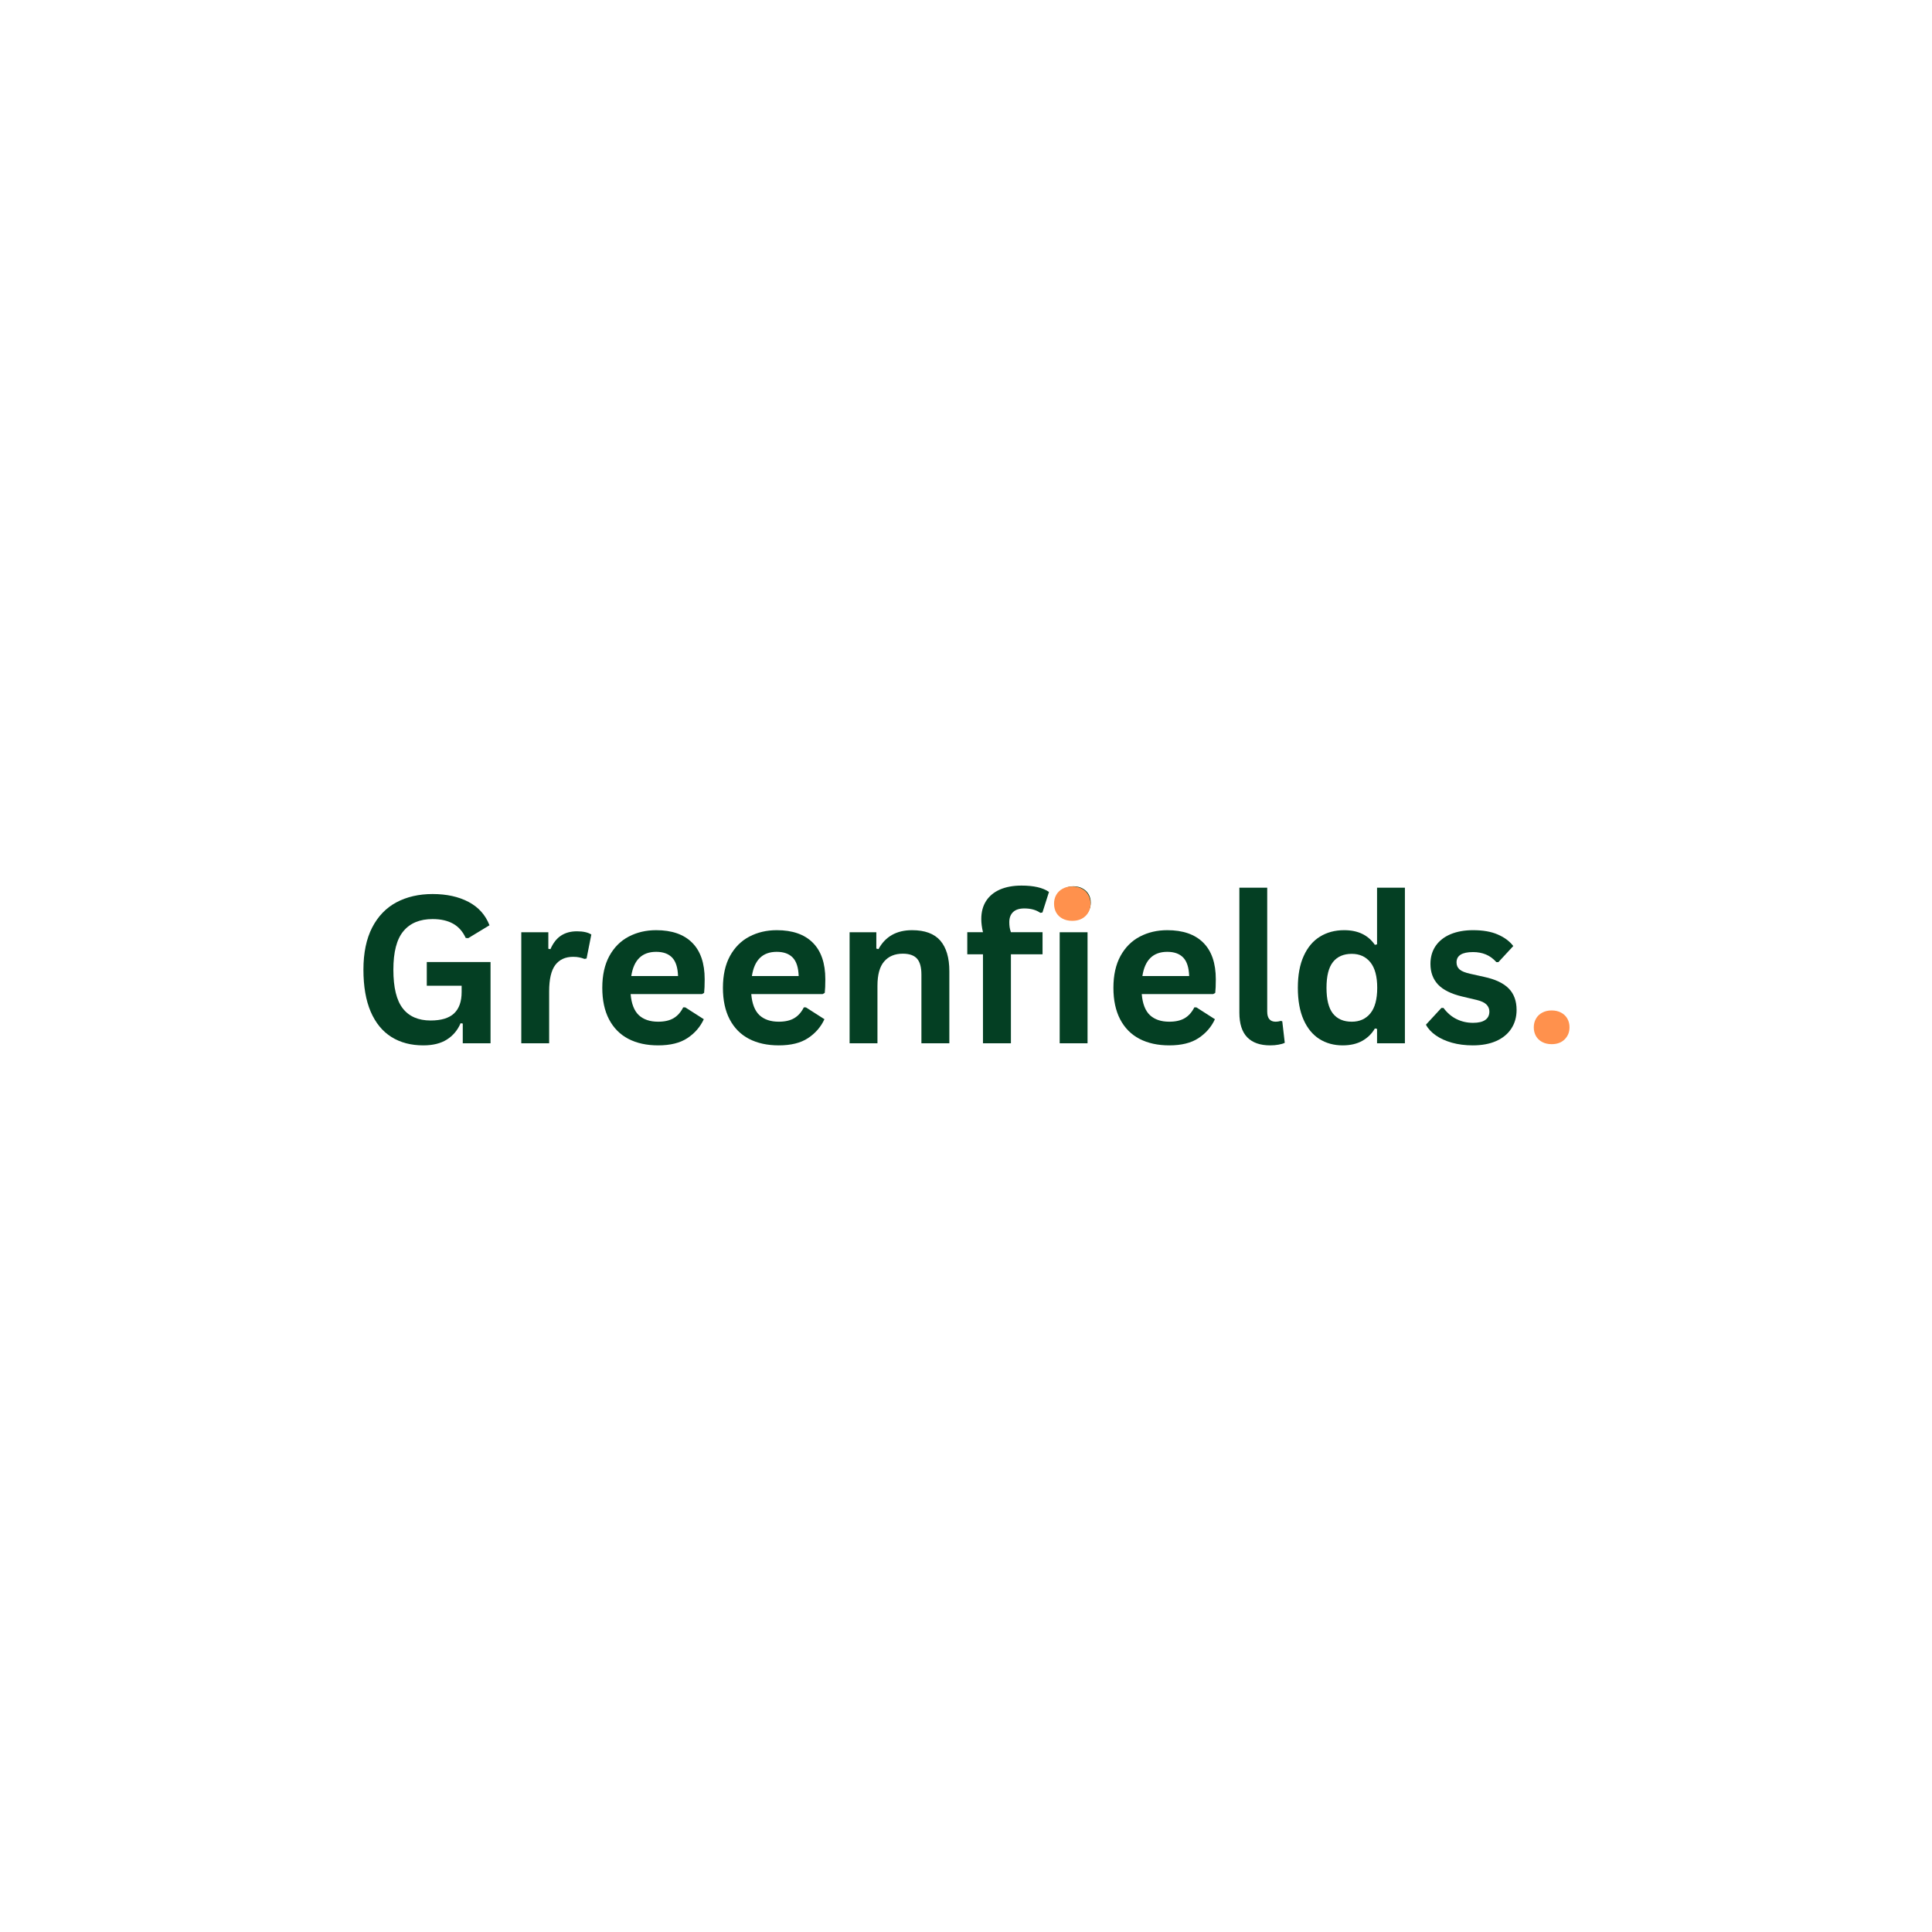 <svg xmlns="http://www.w3.org/2000/svg" xmlns:xlink="http://www.w3.org/1999/xlink" width="200" zoomAndPan="magnify" viewBox="0 0 375 375" height="200" preserveAspectRatio="xMidYMid meet" version="1.0"><defs><g/></defs><g fill="#043f23" fill-opacity="1"><g transform="translate(68.291, 202.5)"><g><path d="M 13.875 0.406 C 11.488 0.406 9.426 -0.133 7.688 -1.219 C 5.945 -2.312 4.602 -3.953 3.656 -6.141 C 2.719 -8.336 2.25 -11.051 2.25 -14.281 C 2.25 -17.531 2.812 -20.254 3.938 -22.453 C 5.07 -24.648 6.645 -26.285 8.656 -27.359 C 10.676 -28.43 13.016 -28.969 15.672 -28.969 C 18.398 -28.969 20.727 -28.457 22.656 -27.438 C 24.582 -26.426 25.938 -24.914 26.719 -22.906 L 22.594 -20.406 L 22.109 -20.438 C 21.523 -21.707 20.703 -22.633 19.641 -23.219 C 18.578 -23.812 17.254 -24.109 15.672 -24.109 C 13.203 -24.109 11.316 -23.328 10.016 -21.766 C 8.711 -20.211 8.062 -17.719 8.062 -14.281 C 8.062 -10.832 8.672 -8.328 9.891 -6.766 C 11.109 -5.203 12.91 -4.422 15.297 -4.422 C 17.348 -4.422 18.863 -4.879 19.844 -5.797 C 20.82 -6.723 21.312 -8.102 21.312 -9.938 L 21.312 -11.172 L 14.547 -11.172 L 14.547 -15.766 L 26.922 -15.766 L 26.922 0 L 21.531 0 L 21.531 -3.828 L 21.109 -3.891 C 20.523 -2.523 19.633 -1.469 18.438 -0.719 C 17.25 0.031 15.727 0.406 13.875 0.406 Z M 13.875 0.406 "/></g></g></g><g fill="#043f23" fill-opacity="1"><g transform="translate(98.073, 202.5)"><g><path d="M 3.109 0 L 3.109 -21.547 L 8.359 -21.547 L 8.359 -18.344 L 8.766 -18.266 C 9.285 -19.461 9.969 -20.336 10.812 -20.891 C 11.664 -21.453 12.695 -21.734 13.906 -21.734 C 15.133 -21.734 16.066 -21.523 16.703 -21.109 L 15.781 -16.453 L 15.375 -16.375 C 15.02 -16.508 14.68 -16.609 14.359 -16.672 C 14.035 -16.742 13.641 -16.781 13.172 -16.781 C 11.66 -16.781 10.504 -16.25 9.703 -15.188 C 8.91 -14.125 8.516 -12.422 8.516 -10.078 L 8.516 0 Z M 3.109 0 "/></g></g></g><g fill="#043f23" fill-opacity="1"><g transform="translate(114.966, 202.5)"><g><path d="M 21.297 -9.547 L 7.438 -9.547 C 7.594 -7.672 8.125 -6.305 9.031 -5.453 C 9.945 -4.609 11.195 -4.188 12.781 -4.188 C 14.008 -4.188 15.008 -4.414 15.781 -4.875 C 16.551 -5.332 17.172 -6.031 17.641 -6.969 L 18.047 -6.969 L 21.641 -4.672 C 20.941 -3.16 19.879 -1.938 18.453 -1 C 17.035 -0.062 15.145 0.406 12.781 0.406 C 10.551 0.406 8.625 -0.016 7 -0.859 C 5.383 -1.703 4.133 -2.961 3.25 -4.641 C 2.375 -6.316 1.938 -8.359 1.938 -10.766 C 1.938 -13.211 2.395 -15.273 3.312 -16.953 C 4.238 -18.629 5.488 -19.879 7.062 -20.703 C 8.645 -21.535 10.422 -21.953 12.391 -21.953 C 15.43 -21.953 17.758 -21.145 19.375 -19.531 C 21 -17.914 21.812 -15.547 21.812 -12.422 C 21.812 -11.285 21.773 -10.406 21.703 -9.781 Z M 16.641 -13.047 C 16.586 -14.691 16.207 -15.883 15.5 -16.625 C 14.789 -17.375 13.754 -17.75 12.391 -17.75 C 9.648 -17.75 8.039 -16.18 7.562 -13.047 Z M 16.641 -13.047 "/></g></g></g><g fill="#043f23" fill-opacity="1"><g transform="translate(138.382, 202.5)"><g><path d="M 21.297 -9.547 L 7.438 -9.547 C 7.594 -7.672 8.125 -6.305 9.031 -5.453 C 9.945 -4.609 11.195 -4.188 12.781 -4.188 C 14.008 -4.188 15.008 -4.414 15.781 -4.875 C 16.551 -5.332 17.172 -6.031 17.641 -6.969 L 18.047 -6.969 L 21.641 -4.672 C 20.941 -3.16 19.879 -1.938 18.453 -1 C 17.035 -0.062 15.145 0.406 12.781 0.406 C 10.551 0.406 8.625 -0.016 7 -0.859 C 5.383 -1.703 4.133 -2.961 3.25 -4.641 C 2.375 -6.316 1.938 -8.359 1.938 -10.766 C 1.938 -13.211 2.395 -15.273 3.312 -16.953 C 4.238 -18.629 5.488 -19.879 7.062 -20.703 C 8.645 -21.535 10.422 -21.953 12.391 -21.953 C 15.43 -21.953 17.758 -21.145 19.375 -19.531 C 21 -17.914 21.812 -15.547 21.812 -12.422 C 21.812 -11.285 21.773 -10.406 21.703 -9.781 Z M 16.641 -13.047 C 16.586 -14.691 16.207 -15.883 15.5 -16.625 C 14.789 -17.375 13.754 -17.75 12.391 -17.75 C 9.648 -17.75 8.039 -16.18 7.562 -13.047 Z M 16.641 -13.047 "/></g></g></g><g fill="#043f23" fill-opacity="1"><g transform="translate(161.798, 202.5)"><g><path d="M 3.109 0 L 3.109 -21.547 L 8.297 -21.547 L 8.297 -18.375 L 8.719 -18.281 C 10.051 -20.727 12.223 -21.953 15.234 -21.953 C 17.723 -21.953 19.551 -21.273 20.719 -19.922 C 21.883 -18.566 22.469 -16.594 22.469 -14 L 22.469 0 L 17.047 0 L 17.047 -13.344 C 17.047 -14.77 16.758 -15.801 16.188 -16.438 C 15.613 -17.07 14.695 -17.391 13.438 -17.391 C 11.883 -17.391 10.676 -16.883 9.812 -15.875 C 8.945 -14.875 8.516 -13.301 8.516 -11.156 L 8.516 0 Z M 3.109 0 "/></g></g></g><g fill="#043f23" fill-opacity="1"><g transform="translate(187.029, 202.5)"><g><path d="M 3.766 0 L 3.766 -17.266 L 0.719 -17.266 L 0.719 -21.562 L 3.766 -21.562 C 3.547 -22.477 3.438 -23.332 3.438 -24.125 C 3.438 -25.488 3.75 -26.656 4.375 -27.625 C 5 -28.594 5.895 -29.332 7.062 -29.844 C 8.238 -30.352 9.633 -30.609 11.25 -30.609 C 13.633 -30.609 15.41 -30.195 16.578 -29.375 L 15.312 -25.391 L 14.906 -25.312 C 14.094 -25.883 13.055 -26.172 11.797 -26.172 C 10.816 -26.172 10.082 -25.93 9.594 -25.453 C 9.113 -24.984 8.875 -24.336 8.875 -23.516 C 8.875 -23.16 8.895 -22.836 8.938 -22.547 C 8.977 -22.254 9.062 -21.926 9.188 -21.562 L 15.328 -21.562 L 15.328 -17.266 L 9.188 -17.266 L 9.188 0 Z M 3.766 0 "/></g></g></g><g fill="#043f23" fill-opacity="1"><g transform="translate(202.575, 202.5)"><g><path d="M 5.797 -24.125 C 4.828 -24.125 4.035 -24.422 3.422 -25.016 C 2.805 -25.609 2.5 -26.375 2.5 -27.312 C 2.5 -28.227 2.805 -28.984 3.422 -29.578 C 4.035 -30.172 4.828 -30.469 5.797 -30.469 C 6.453 -30.469 7.031 -30.332 7.531 -30.062 C 8.039 -29.789 8.438 -29.414 8.719 -28.938 C 9 -28.457 9.141 -27.914 9.141 -27.312 C 9.141 -26.695 9 -26.145 8.719 -25.656 C 8.438 -25.176 8.039 -24.801 7.531 -24.531 C 7.031 -24.258 6.453 -24.125 5.797 -24.125 Z M 3.109 0 L 3.109 -21.547 L 8.516 -21.547 L 8.516 0 Z M 3.109 0 "/></g></g></g><g fill="#043f23" fill-opacity="1"><g transform="translate(214.175, 202.5)"><g><path d="M 21.297 -9.547 L 7.438 -9.547 C 7.594 -7.672 8.125 -6.305 9.031 -5.453 C 9.945 -4.609 11.195 -4.188 12.781 -4.188 C 14.008 -4.188 15.008 -4.414 15.781 -4.875 C 16.551 -5.332 17.172 -6.031 17.641 -6.969 L 18.047 -6.969 L 21.641 -4.672 C 20.941 -3.16 19.879 -1.938 18.453 -1 C 17.035 -0.062 15.145 0.406 12.781 0.406 C 10.551 0.406 8.625 -0.016 7 -0.859 C 5.383 -1.703 4.133 -2.961 3.25 -4.641 C 2.375 -6.316 1.938 -8.359 1.938 -10.766 C 1.938 -13.211 2.395 -15.273 3.312 -16.953 C 4.238 -18.629 5.488 -19.879 7.062 -20.703 C 8.645 -21.535 10.422 -21.953 12.391 -21.953 C 15.43 -21.953 17.758 -21.145 19.375 -19.531 C 21 -17.914 21.812 -15.547 21.812 -12.422 C 21.812 -11.285 21.773 -10.406 21.703 -9.781 Z M 16.641 -13.047 C 16.586 -14.691 16.207 -15.883 15.5 -16.625 C 14.789 -17.375 13.754 -17.75 12.391 -17.75 C 9.648 -17.75 8.039 -16.18 7.562 -13.047 Z M 16.641 -13.047 "/></g></g></g><g fill="#043f23" fill-opacity="1"><g transform="translate(237.591, 202.5)"><g><path d="M 8.953 0.406 C 7.004 0.406 5.52 -0.113 4.5 -1.156 C 3.477 -2.207 2.969 -3.801 2.969 -5.938 L 2.969 -30.203 L 8.375 -30.203 L 8.375 -6.156 C 8.375 -4.844 8.922 -4.188 10.016 -4.188 C 10.328 -4.188 10.66 -4.238 11.016 -4.344 L 11.297 -4.266 L 11.781 -0.094 C 11.477 0.062 11.078 0.18 10.578 0.266 C 10.086 0.359 9.547 0.406 8.953 0.406 Z M 8.953 0.406 "/></g></g></g><g fill="#043f23" fill-opacity="1"><g transform="translate(249.973, 202.5)"><g><path d="M 10.641 0.406 C 8.941 0.406 7.438 -0.004 6.125 -0.828 C 4.812 -1.66 3.785 -2.91 3.047 -4.578 C 2.305 -6.254 1.938 -8.316 1.938 -10.766 C 1.938 -13.223 2.316 -15.285 3.078 -16.953 C 3.836 -18.629 4.891 -19.879 6.234 -20.703 C 7.586 -21.535 9.148 -21.953 10.922 -21.953 C 12.266 -21.953 13.426 -21.719 14.406 -21.25 C 15.383 -20.789 16.211 -20.078 16.891 -19.109 L 17.312 -19.203 L 17.312 -30.203 L 22.719 -30.203 L 22.719 0 L 17.312 0 L 17.312 -2.797 L 16.891 -2.875 C 16.297 -1.852 15.477 -1.051 14.438 -0.469 C 13.395 0.113 12.129 0.406 10.641 0.406 Z M 12.406 -4.188 C 13.926 -4.188 15.129 -4.727 16.016 -5.812 C 16.898 -6.895 17.344 -8.547 17.344 -10.766 C 17.344 -12.973 16.898 -14.625 16.016 -15.719 C 15.129 -16.812 13.926 -17.359 12.406 -17.359 C 10.812 -17.359 9.594 -16.828 8.75 -15.766 C 7.914 -14.711 7.5 -13.047 7.5 -10.766 C 7.5 -8.492 7.914 -6.828 8.75 -5.766 C 9.594 -4.711 10.812 -4.188 12.406 -4.188 Z M 12.406 -4.188 "/></g></g></g><g fill="#043f23" fill-opacity="1"><g transform="translate(275.79, 202.5)"><g><path d="M 10.078 0.406 C 8.609 0.406 7.258 0.234 6.031 -0.109 C 4.812 -0.453 3.77 -0.926 2.906 -1.531 C 2.039 -2.133 1.398 -2.828 0.984 -3.609 L 3.984 -6.859 L 4.391 -6.859 C 5.109 -5.891 5.957 -5.164 6.938 -4.688 C 7.914 -4.207 8.977 -3.969 10.125 -3.969 C 11.176 -3.969 11.969 -4.156 12.5 -4.531 C 13.031 -4.906 13.297 -5.445 13.297 -6.156 C 13.297 -6.695 13.102 -7.156 12.719 -7.531 C 12.344 -7.906 11.723 -8.195 10.859 -8.406 L 8.016 -9.078 C 5.879 -9.586 4.316 -10.363 3.328 -11.406 C 2.348 -12.457 1.859 -13.789 1.859 -15.406 C 1.859 -16.75 2.195 -17.914 2.875 -18.906 C 3.562 -19.895 4.523 -20.648 5.766 -21.172 C 7.016 -21.691 8.469 -21.953 10.125 -21.953 C 12.062 -21.953 13.664 -21.672 14.938 -21.109 C 16.219 -20.555 17.219 -19.812 17.938 -18.875 L 15.047 -15.75 L 14.656 -15.75 C 14.051 -16.426 13.375 -16.922 12.625 -17.234 C 11.875 -17.547 11.039 -17.703 10.125 -17.703 C 7.988 -17.703 6.922 -17.035 6.922 -15.703 C 6.922 -15.141 7.117 -14.68 7.516 -14.328 C 7.91 -13.984 8.609 -13.703 9.609 -13.484 L 12.266 -12.891 C 14.453 -12.422 16.051 -11.664 17.062 -10.625 C 18.07 -9.594 18.578 -8.207 18.578 -6.469 C 18.578 -5.102 18.238 -3.898 17.562 -2.859 C 16.883 -1.816 15.906 -1.008 14.625 -0.438 C 13.352 0.125 11.836 0.406 10.078 0.406 Z M 10.078 0.406 "/></g></g></g><g fill="#ff914d" fill-opacity="1"><g transform="translate(295.658, 202.5)"><g><path d="M 5.516 0.172 C 4.816 0.172 4.203 0.031 3.672 -0.25 C 3.148 -0.531 2.75 -0.914 2.469 -1.406 C 2.188 -1.906 2.047 -2.469 2.047 -3.094 C 2.047 -3.719 2.188 -4.273 2.469 -4.766 C 2.75 -5.266 3.148 -5.656 3.672 -5.938 C 4.203 -6.227 4.816 -6.375 5.516 -6.375 C 6.211 -6.375 6.82 -6.234 7.344 -5.953 C 7.875 -5.672 8.281 -5.281 8.562 -4.781 C 8.844 -4.289 8.984 -3.734 8.984 -3.109 C 8.984 -2.16 8.664 -1.375 8.031 -0.75 C 7.406 -0.133 6.566 0.172 5.516 0.172 Z M 5.516 0.172 "/></g></g></g><g fill="#ff914d" fill-opacity="1"><g transform="translate(202.496, 178.562)"><g><path d="M 5.625 0.172 C 4.914 0.172 4.289 0.031 3.75 -0.25 C 3.219 -0.531 2.805 -0.922 2.516 -1.422 C 2.234 -1.93 2.094 -2.508 2.094 -3.156 C 2.094 -3.789 2.234 -4.359 2.516 -4.859 C 2.805 -5.367 3.219 -5.77 3.75 -6.062 C 4.289 -6.352 4.914 -6.5 5.625 -6.5 C 6.344 -6.5 6.969 -6.352 7.5 -6.062 C 8.039 -5.781 8.453 -5.383 8.734 -4.875 C 9.023 -4.375 9.172 -3.805 9.172 -3.172 C 9.172 -2.203 8.848 -1.398 8.203 -0.766 C 7.555 -0.141 6.695 0.172 5.625 0.172 Z M 5.625 0.172 "/></g></g></g></svg>